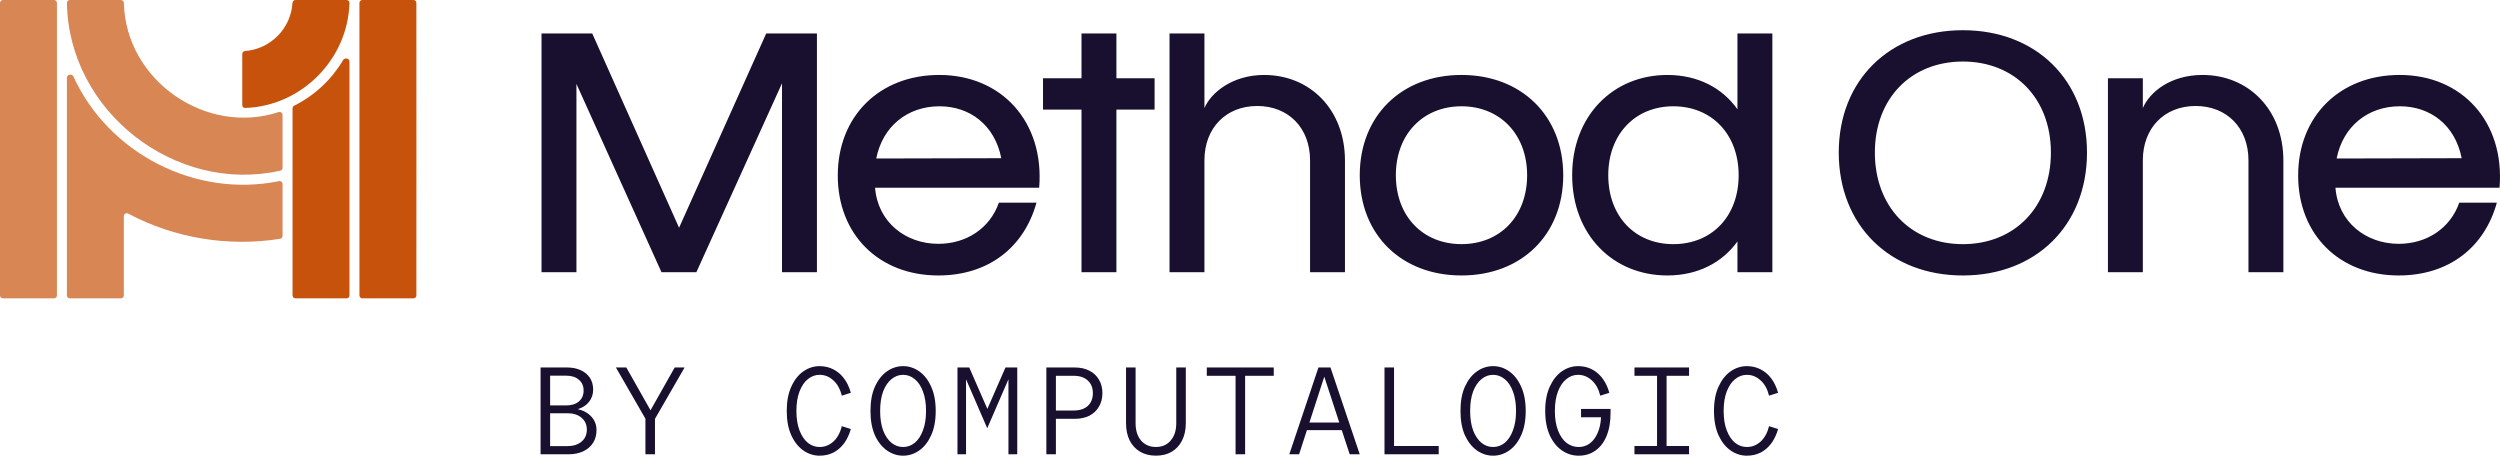 <svg width="200" height="37" viewBox="0 0 200 37" fill="none" xmlns="http://www.w3.org/2000/svg">
<path d="M33.077 23.869C33.206 23.869 33.31 23.764 33.31 23.636C33.31 15.835 33.318 8.034 33.31 0.232C33.31 0.104 33.206 0 33.077 0H28.988C28.86 0 28.755 0.104 28.755 0.233V23.636C28.755 23.764 28.86 23.869 28.988 23.869H33.077Z" fill="#C7520C"/>
<path d="M27.725 23.869C27.853 23.869 27.958 23.764 27.958 23.636V4.921C27.958 4.67 27.581 4.582 27.454 4.799C26.53 6.364 25.167 7.639 23.535 8.454C23.455 8.494 23.403 8.575 23.403 8.665V23.636C23.403 23.764 23.507 23.869 23.636 23.869H27.725Z" fill="#C7520C"/>
<path d="M19.615 8.638C19.486 8.643 19.381 8.538 19.381 8.409V4.319C19.381 4.191 19.484 4.088 19.611 4.079C21.635 3.937 23.286 2.26 23.397 0.234C23.404 0.105 23.508 0 23.637 0L27.725 0C27.854 0 27.958 0.104 27.955 0.233C27.839 4.74 24.122 8.488 19.615 8.638Z" fill="#C7520C"/>
<g opacity="0.7">
<path d="M22.412 19.103C22.523 19.085 22.605 18.988 22.605 18.875V14.72C22.605 14.571 22.466 14.461 22.32 14.491C15.642 15.858 8.688 12.284 5.869 6.113C5.759 5.874 5.352 5.95 5.352 6.213V23.636C5.352 23.764 5.456 23.869 5.585 23.869H9.674C9.802 23.869 9.906 23.764 9.906 23.636V17.295C9.906 17.117 10.098 17.005 10.255 17.088C13.956 19.058 18.274 19.765 22.412 19.103Z" fill="#C7520C"/>
<path d="M4.322 23.869C4.45 23.869 4.554 23.764 4.554 23.636V0.233C4.554 0.104 4.45 0 4.322 0H0.233C0.104 0 6.89445e-06 0.104 6.8568e-06 0.233L0 23.636C-3.76539e-08 23.764 0.104 23.869 0.233 23.869H4.322Z" fill="#C7520C"/>
<path d="M9.673 0C9.802 0 9.906 0.106 9.909 0.234C10.057 6.45 16.494 10.873 22.289 8.967C22.442 8.917 22.605 9.029 22.605 9.191V13.426C22.605 13.534 22.531 13.628 22.426 13.652C14.035 15.543 5.494 8.932 5.354 0.234C5.352 0.105 5.456 0 5.585 0H9.673Z" fill="#C7520C"/>
</g>
<path fill-rule="evenodd" clip-rule="evenodd" d="M157.03 22.038C151.182 22.038 147.1 18.028 147.1 12.204C147.1 6.403 151.182 2.417 157.03 2.417C162.878 2.417 166.96 6.403 166.96 12.204C166.96 18.028 162.878 22.038 157.03 22.038ZM149.989 12.204C149.989 16.548 152.877 19.532 157.03 19.532C161.183 19.532 164.072 16.548 164.072 12.204C164.072 7.883 161.183 4.923 157.03 4.923C152.877 4.923 149.989 7.883 149.989 12.204ZM168.635 6.259V21.774H171.427V12.823C171.427 10.245 173.146 8.479 175.652 8.479C178.159 8.479 179.877 10.245 179.877 12.823V21.774H182.67V12.847C182.67 8.765 179.877 5.996 176.201 5.996C173.647 5.996 171.976 7.357 171.427 8.646V6.259H168.635ZM183.852 14.04C183.852 18.766 187.146 22.037 191.896 22.037C195.954 22.037 198.771 19.745 199.749 16.212H196.742C196.026 18.265 194.14 19.506 191.896 19.506C189.271 19.506 187.051 17.764 186.836 15.019H199.964C200.394 9.768 196.98 5.996 191.968 5.996C187.218 5.996 183.852 9.266 183.852 14.04ZM196.933 12.656L186.931 12.68C187.433 10.126 189.414 8.502 191.992 8.502C194.403 8.502 196.408 9.982 196.933 12.656ZM43.322 21.774V2.679H47.38L54.326 18.218L61.296 2.679H65.354V21.774H62.561V6.665L55.711 21.774H52.918L46.115 6.713V21.774H43.322ZM86.52 21.774V8.766H83.441V6.259H86.52V2.679H89.313V6.259H92.368V8.766H89.313V21.774H86.52ZM93.562 2.679V21.774H96.355V12.823C96.355 10.245 98.073 8.479 100.58 8.479C103.086 8.479 104.805 10.245 104.805 12.823V21.774H107.597V12.847C107.597 8.766 104.805 5.997 101.129 5.997C98.599 5.997 96.88 7.405 96.355 8.646V2.679H93.562ZM133.387 22.037C129.043 22.037 125.773 18.791 125.773 14.017C125.773 9.267 129.043 5.997 133.387 5.997C135.822 5.997 137.779 7.023 138.996 8.742V2.679H141.789V21.774H138.996V19.316C137.779 21.011 135.822 22.037 133.387 22.037ZM128.661 14.017C128.661 17.311 130.809 19.531 133.864 19.531C136.943 19.531 139.092 17.311 139.092 14.017C139.092 10.747 136.943 8.503 133.864 8.503C130.809 8.503 128.661 10.747 128.661 14.017ZM116.919 22.037C112.121 22.037 108.78 18.79 108.78 14.017C108.78 9.266 112.121 5.996 116.919 5.996C121.717 5.996 125.059 9.266 125.059 14.017C125.059 18.79 121.717 22.037 116.919 22.037ZM111.668 14.017C111.668 17.311 113.84 19.53 116.919 19.53C119.998 19.53 122.17 17.311 122.17 14.017C122.17 10.746 119.998 8.503 116.919 8.503C113.84 8.503 111.668 10.746 111.668 14.017ZM67.022 14.04C67.022 18.767 70.316 22.037 75.066 22.037C79.124 22.037 81.94 19.745 82.919 16.212H79.912C79.195 18.265 77.31 19.506 75.066 19.506C72.44 19.506 70.221 17.764 70.006 15.019H83.134C83.564 9.768 80.15 5.996 75.138 5.996C70.388 5.996 67.022 9.266 67.022 14.04ZM80.103 12.656L70.101 12.68C70.602 10.126 72.584 8.503 75.162 8.503C77.572 8.503 79.577 9.983 80.103 12.656Z" fill="#19102F"/>
<path fill-rule="evenodd" clip-rule="evenodd" d="M64.268 36.038C64.672 36.316 65.105 36.455 65.568 36.455C65.971 36.455 66.338 36.372 66.669 36.207C67 36.035 67.284 35.79 67.522 35.473C67.761 35.149 67.942 34.765 68.068 34.322L67.344 34.094C67.212 34.629 66.983 35.043 66.659 35.334C66.342 35.618 65.978 35.76 65.568 35.76C65.224 35.76 64.91 35.648 64.625 35.423C64.348 35.192 64.126 34.861 63.961 34.431C63.795 34.001 63.713 33.482 63.713 32.873C63.713 32.265 63.795 31.745 63.961 31.316C64.126 30.886 64.348 30.558 64.625 30.333C64.91 30.102 65.224 29.986 65.568 29.986C65.978 29.986 66.342 30.131 66.659 30.423C66.983 30.707 67.212 31.117 67.344 31.653L68.068 31.425C67.942 30.975 67.761 30.591 67.522 30.274C67.284 29.956 67 29.715 66.669 29.549C66.338 29.378 65.971 29.291 65.568 29.291C65.105 29.291 64.672 29.43 64.268 29.708C63.871 29.986 63.55 30.393 63.306 30.929C63.061 31.458 62.939 32.106 62.939 32.873C62.939 33.641 63.061 34.292 63.306 34.828C63.55 35.357 63.871 35.76 64.268 36.038ZM72.248 36.455C71.785 36.455 71.355 36.316 70.958 36.038C70.561 35.76 70.24 35.357 69.996 34.828C69.757 34.292 69.638 33.641 69.638 32.873C69.638 32.106 69.757 31.458 69.996 30.929C70.24 30.393 70.561 29.986 70.958 29.708C71.355 29.43 71.785 29.291 72.248 29.291C72.711 29.291 73.141 29.43 73.538 29.708C73.935 29.986 74.252 30.393 74.49 30.929C74.735 31.458 74.857 32.106 74.857 32.873C74.857 33.641 74.735 34.292 74.49 34.828C74.252 35.357 73.935 35.76 73.538 36.038C73.141 36.316 72.711 36.455 72.248 36.455ZM72.248 35.76C72.592 35.76 72.903 35.648 73.18 35.423C73.458 35.192 73.677 34.861 73.835 34.431C74.001 34.001 74.083 33.482 74.083 32.873C74.083 32.265 74.001 31.745 73.835 31.316C73.677 30.886 73.458 30.558 73.18 30.333C72.903 30.102 72.592 29.986 72.248 29.986C71.904 29.986 71.593 30.102 71.315 30.333C71.037 30.558 70.816 30.886 70.65 31.316C70.492 31.745 70.412 32.265 70.412 32.873C70.412 33.482 70.492 34.001 70.65 34.431C70.816 34.861 71.037 35.192 71.315 35.423C71.593 35.648 71.904 35.76 72.248 35.76ZM118.157 36.038C118.554 36.316 118.984 36.455 119.447 36.455C119.91 36.455 120.34 36.316 120.737 36.038C121.134 35.76 121.451 35.357 121.69 34.828C121.934 34.292 122.057 33.641 122.057 32.873C122.057 32.106 121.934 31.458 121.69 30.929C121.451 30.393 121.134 29.986 120.737 29.708C120.34 29.43 119.91 29.291 119.447 29.291C118.984 29.291 118.554 29.43 118.157 29.708C117.761 29.986 117.44 30.393 117.195 30.929C116.957 31.458 116.838 32.106 116.838 32.873C116.838 33.641 116.957 34.292 117.195 34.828C117.44 35.357 117.761 35.76 118.157 36.038ZM120.38 35.423C120.102 35.648 119.791 35.76 119.447 35.76C119.103 35.76 118.792 35.648 118.515 35.423C118.237 35.192 118.015 34.861 117.85 34.431C117.691 34.001 117.612 33.482 117.612 32.873C117.612 32.265 117.691 31.745 117.85 31.316C118.015 30.886 118.237 30.558 118.515 30.333C118.792 30.102 119.103 29.986 119.447 29.986C119.791 29.986 120.102 30.102 120.38 30.333C120.658 30.558 120.876 30.886 121.035 31.316C121.2 31.745 121.283 32.265 121.283 32.873C121.283 33.482 121.2 34.001 121.035 34.431C120.876 34.861 120.658 35.192 120.38 35.423ZM126.295 36.455C125.812 36.455 125.366 36.316 124.956 36.038C124.552 35.76 124.228 35.357 123.983 34.828C123.739 34.292 123.616 33.641 123.616 32.873C123.616 32.106 123.739 31.458 123.983 30.929C124.228 30.393 124.549 29.986 124.946 29.708C125.349 29.43 125.782 29.291 126.245 29.291C126.854 29.291 127.377 29.48 127.813 29.857C128.25 30.234 128.561 30.757 128.746 31.425L128.021 31.653C127.889 31.117 127.661 30.707 127.337 30.423C127.019 30.131 126.656 29.986 126.245 29.986C125.902 29.986 125.587 30.102 125.303 30.333C125.025 30.558 124.804 30.886 124.638 31.316C124.473 31.745 124.39 32.265 124.39 32.873C124.39 33.482 124.473 34.001 124.638 34.431C124.804 34.861 125.028 35.192 125.313 35.423C125.604 35.648 125.931 35.76 126.295 35.76C126.639 35.76 126.94 35.661 127.198 35.463C127.456 35.264 127.661 34.986 127.813 34.629C127.972 34.272 128.061 33.855 128.081 33.379H126.484V32.715H128.845V33.022C128.845 33.743 128.739 34.361 128.527 34.877C128.316 35.387 128.018 35.777 127.634 36.048C127.251 36.319 126.804 36.455 126.295 36.455ZM138.448 36.038C138.851 36.316 139.285 36.455 139.748 36.455C140.151 36.455 140.518 36.372 140.849 36.207C141.18 36.035 141.464 35.79 141.702 35.473C141.94 35.149 142.122 34.765 142.248 34.322L141.524 34.094C141.391 34.629 141.163 35.043 140.839 35.334C140.521 35.618 140.158 35.76 139.748 35.76C139.404 35.76 139.089 35.648 138.805 35.423C138.527 35.192 138.306 34.861 138.14 34.431C137.975 34.001 137.892 33.482 137.892 32.873C137.892 32.265 137.975 31.745 138.14 31.316C138.306 30.886 138.527 30.558 138.805 30.333C139.089 30.102 139.404 29.986 139.748 29.986C140.158 29.986 140.521 30.131 140.839 30.423C141.163 30.707 141.391 31.117 141.524 31.653L142.248 31.425C142.122 30.975 141.94 30.591 141.702 30.274C141.464 29.956 141.18 29.715 140.849 29.549C140.518 29.378 140.151 29.291 139.748 29.291C139.285 29.291 138.851 29.43 138.448 29.708C138.051 29.986 137.73 30.393 137.485 30.929C137.241 31.458 137.118 32.106 137.118 32.873C137.118 33.641 137.241 34.292 137.485 34.828C137.73 35.357 138.051 35.76 138.448 36.038ZM130.757 35.679V36.343H135.123V35.679H133.327V30.063H135.123V29.398H130.757V30.063H132.563V35.679H130.757ZM110.76 36.343V29.398H111.524V35.679H115.096V36.343H110.76ZM105.476 29.398L103.144 36.343H103.928L104.553 34.409H107.341L107.976 36.343H108.78L106.438 29.398H105.476ZM107.143 33.803H104.752L105.942 30.133L107.143 33.803ZM98.845 36.343V30.063H96.544V29.398H101.901V30.063H99.609V36.343H98.845ZM91.204 36.135C91.561 36.347 91.985 36.453 92.474 36.453C92.964 36.453 93.387 36.347 93.744 36.135C94.101 35.923 94.376 35.623 94.568 35.232C94.766 34.842 94.865 34.382 94.865 33.853V29.398H94.101V33.853C94.101 34.435 93.953 34.898 93.655 35.242C93.364 35.586 92.97 35.758 92.474 35.758C91.978 35.758 91.581 35.586 91.284 35.242C90.993 34.898 90.847 34.435 90.847 33.853V29.398H90.083V33.853C90.083 34.382 90.179 34.842 90.371 35.232C90.569 35.623 90.847 35.923 91.204 36.135ZM83.708 36.343V29.398H85.98C86.43 29.398 86.82 29.484 87.151 29.656C87.482 29.822 87.736 30.06 87.915 30.371C88.1 30.675 88.193 31.035 88.193 31.452C88.193 31.862 88.1 32.223 87.915 32.534C87.736 32.844 87.482 33.086 87.151 33.258C86.82 33.423 86.43 33.506 85.98 33.506H84.472V36.343H83.708ZM84.472 32.841H85.891C86.374 32.841 86.751 32.719 87.022 32.474C87.293 32.223 87.429 31.882 87.429 31.452C87.429 31.022 87.293 30.685 87.022 30.44C86.751 30.189 86.374 30.063 85.891 30.063H84.472V32.841ZM76.598 29.398V36.343H77.283V30.341L78.979 34.26L80.676 30.341V36.343H81.38V29.398H80.438L78.989 32.712L77.541 29.398H76.598ZM51.634 36.343V33.496L49.273 29.398H50.106L52.041 32.821L53.975 29.398H54.769L52.398 33.506V36.343H51.634ZM43.246 29.398V36.343H45.468C45.925 36.343 46.322 36.264 46.659 36.105C46.996 35.947 47.258 35.722 47.443 35.431C47.628 35.14 47.721 34.802 47.721 34.419C47.721 33.989 47.585 33.628 47.314 33.337C47.049 33.04 46.686 32.838 46.223 32.732C46.6 32.62 46.897 32.428 47.115 32.157C47.34 31.879 47.453 31.548 47.453 31.164C47.453 30.807 47.367 30.496 47.195 30.232C47.023 29.967 46.778 29.762 46.461 29.617C46.15 29.471 45.783 29.398 45.359 29.398H43.246ZM45.3 32.434H44.01V30.053H45.3C45.723 30.053 46.06 30.162 46.312 30.381C46.563 30.592 46.689 30.88 46.689 31.244C46.689 31.608 46.563 31.899 46.312 32.117C46.06 32.328 45.723 32.434 45.3 32.434ZM45.389 35.689H44.01V33.059H45.389C45.865 33.059 46.242 33.178 46.52 33.417C46.805 33.655 46.947 33.972 46.947 34.369C46.947 34.773 46.805 35.093 46.52 35.331C46.236 35.57 45.859 35.689 45.389 35.689Z" fill="#19102F"/>
</svg>